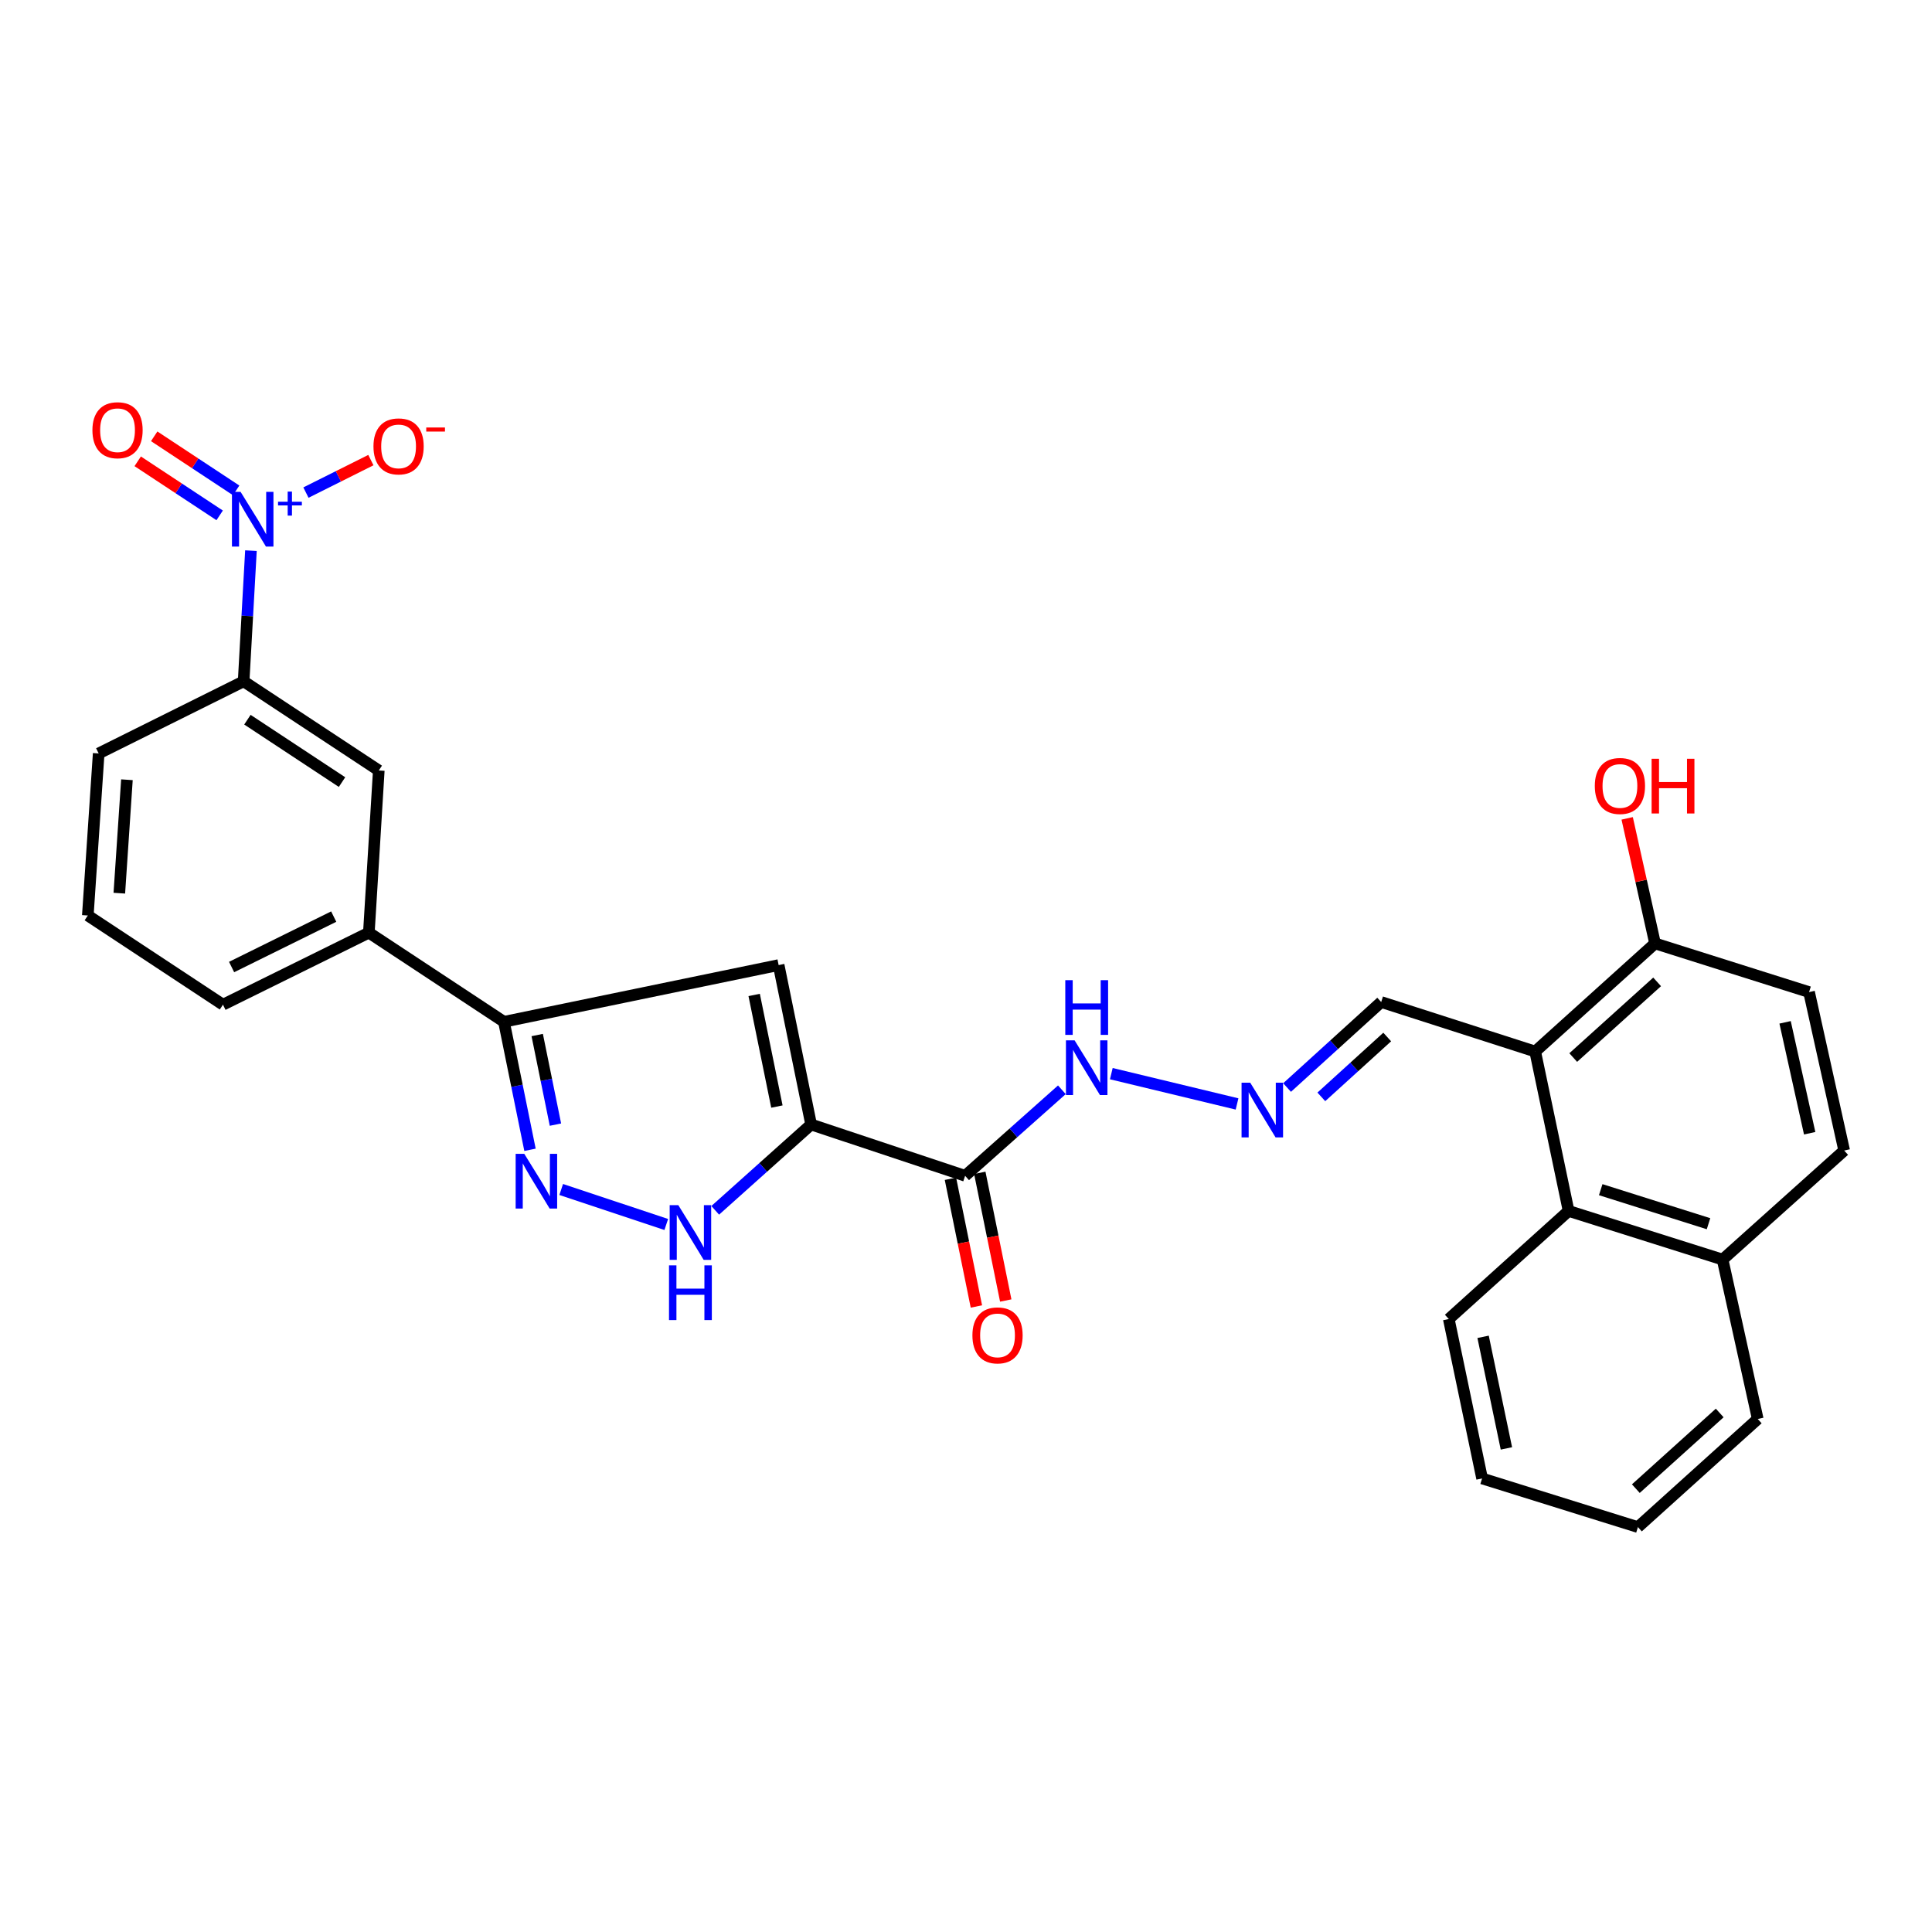<?xml version='1.0' encoding='iso-8859-1'?>
<svg version='1.1' baseProfile='full'
              xmlns='http://www.w3.org/2000/svg'
                      xmlns:rdkit='http://www.rdkit.org/xml'
                      xmlns:xlink='http://www.w3.org/1999/xlink'
                  xml:space='preserve'
width='1000px' height='1000px' viewBox='0 0 1000 1000'>
<!-- END OF HEADER -->
<rect style='opacity:1.0;fill:#FFFFFF;stroke:none' width='1000' height='1000' x='0' y='0'> </rect>
<path class='bond-1' d='M 419.832,582.036 L 403.024,499.517' style='fill:none;fill-rule:evenodd;stroke:#000000;stroke-width:6px;stroke-linecap:butt;stroke-linejoin:miter;stroke-opacity:1' />
<path class='bond-1' d='M 402.123,572.751 L 390.357,514.988' style='fill:none;fill-rule:evenodd;stroke:#000000;stroke-width:6px;stroke-linecap:butt;stroke-linejoin:miter;stroke-opacity:1' />
<path class='bond-3' d='M 419.832,582.036 L 395.014,604.25' style='fill:none;fill-rule:evenodd;stroke:#000000;stroke-width:6px;stroke-linecap:butt;stroke-linejoin:miter;stroke-opacity:1' />
<path class='bond-3' d='M 395.014,604.25 L 370.196,626.465' style='fill:none;fill-rule:evenodd;stroke:#0000FF;stroke-width:6px;stroke-linecap:butt;stroke-linejoin:miter;stroke-opacity:1' />
<path class='bond-5' d='M 419.832,582.036 L 499.544,608.6' style='fill:none;fill-rule:evenodd;stroke:#000000;stroke-width:6px;stroke-linecap:butt;stroke-linejoin:miter;stroke-opacity:1' />
<path class='bond-0' d='M 129.888,285.013 L 127.996,318.831' style='fill:none;fill-rule:evenodd;stroke:#0000FF;stroke-width:6px;stroke-linecap:butt;stroke-linejoin:miter;stroke-opacity:1' />
<path class='bond-0' d='M 127.996,318.831 L 126.105,352.649' style='fill:none;fill-rule:evenodd;stroke:#000000;stroke-width:6px;stroke-linecap:butt;stroke-linejoin:miter;stroke-opacity:1' />
<path class='bond-12' d='M 158.353,254.964 L 175.16,246.554' style='fill:none;fill-rule:evenodd;stroke:#0000FF;stroke-width:6px;stroke-linecap:butt;stroke-linejoin:miter;stroke-opacity:1' />
<path class='bond-12' d='M 175.16,246.554 L 191.966,238.144' style='fill:none;fill-rule:evenodd;stroke:#FF0000;stroke-width:6px;stroke-linecap:butt;stroke-linejoin:miter;stroke-opacity:1' />
<path class='bond-14' d='M 122.23,253.816 L 101.021,239.825' style='fill:none;fill-rule:evenodd;stroke:#0000FF;stroke-width:6px;stroke-linecap:butt;stroke-linejoin:miter;stroke-opacity:1' />
<path class='bond-14' d='M 101.021,239.825 L 79.812,225.834' style='fill:none;fill-rule:evenodd;stroke:#FF0000;stroke-width:6px;stroke-linecap:butt;stroke-linejoin:miter;stroke-opacity:1' />
<path class='bond-14' d='M 113.695,266.754 L 92.486,252.763' style='fill:none;fill-rule:evenodd;stroke:#0000FF;stroke-width:6px;stroke-linecap:butt;stroke-linejoin:miter;stroke-opacity:1' />
<path class='bond-14' d='M 92.486,252.763 L 71.277,238.772' style='fill:none;fill-rule:evenodd;stroke:#FF0000;stroke-width:6px;stroke-linecap:butt;stroke-linejoin:miter;stroke-opacity:1' />
<path class='bond-4' d='M 403.024,499.517 L 260.848,528.88' style='fill:none;fill-rule:evenodd;stroke:#000000;stroke-width:6px;stroke-linecap:butt;stroke-linejoin:miter;stroke-opacity:1' />
<path class='bond-2' d='M 290.48,615.676 L 344.858,633.79' style='fill:none;fill-rule:evenodd;stroke:#0000FF;stroke-width:6px;stroke-linecap:butt;stroke-linejoin:miter;stroke-opacity:1' />
<path class='bond-29' d='M 274.33,595.134 L 267.589,562.007' style='fill:none;fill-rule:evenodd;stroke:#0000FF;stroke-width:6px;stroke-linecap:butt;stroke-linejoin:miter;stroke-opacity:1' />
<path class='bond-29' d='M 267.589,562.007 L 260.848,528.88' style='fill:none;fill-rule:evenodd;stroke:#000000;stroke-width:6px;stroke-linecap:butt;stroke-linejoin:miter;stroke-opacity:1' />
<path class='bond-29' d='M 287.496,582.105 L 282.778,558.916' style='fill:none;fill-rule:evenodd;stroke:#0000FF;stroke-width:6px;stroke-linecap:butt;stroke-linejoin:miter;stroke-opacity:1' />
<path class='bond-29' d='M 282.778,558.916 L 278.059,535.728' style='fill:none;fill-rule:evenodd;stroke:#000000;stroke-width:6px;stroke-linecap:butt;stroke-linejoin:miter;stroke-opacity:1' />
<path class='bond-9' d='M 260.848,528.88 L 190.919,482.734' style='fill:none;fill-rule:evenodd;stroke:#000000;stroke-width:6px;stroke-linecap:butt;stroke-linejoin:miter;stroke-opacity:1' />
<path class='bond-15' d='M 499.544,608.6 L 524.585,586.334' style='fill:none;fill-rule:evenodd;stroke:#000000;stroke-width:6px;stroke-linecap:butt;stroke-linejoin:miter;stroke-opacity:1' />
<path class='bond-15' d='M 524.585,586.334 L 549.627,564.068' style='fill:none;fill-rule:evenodd;stroke:#0000FF;stroke-width:6px;stroke-linecap:butt;stroke-linejoin:miter;stroke-opacity:1' />
<path class='bond-17' d='M 491.949,610.144 L 498.667,643.187' style='fill:none;fill-rule:evenodd;stroke:#000000;stroke-width:6px;stroke-linecap:butt;stroke-linejoin:miter;stroke-opacity:1' />
<path class='bond-17' d='M 498.667,643.187 L 505.384,676.229' style='fill:none;fill-rule:evenodd;stroke:#FF0000;stroke-width:6px;stroke-linecap:butt;stroke-linejoin:miter;stroke-opacity:1' />
<path class='bond-17' d='M 507.138,607.056 L 513.856,640.099' style='fill:none;fill-rule:evenodd;stroke:#000000;stroke-width:6px;stroke-linecap:butt;stroke-linejoin:miter;stroke-opacity:1' />
<path class='bond-17' d='M 513.856,640.099 L 520.573,673.141' style='fill:none;fill-rule:evenodd;stroke:#FF0000;stroke-width:6px;stroke-linecap:butt;stroke-linejoin:miter;stroke-opacity:1' />
<path class='bond-6' d='M 794.615,544.268 L 714.903,518.642' style='fill:none;fill-rule:evenodd;stroke:#000000;stroke-width:6px;stroke-linecap:butt;stroke-linejoin:miter;stroke-opacity:1' />
<path class='bond-8' d='M 794.615,544.268 L 811.905,626.778' style='fill:none;fill-rule:evenodd;stroke:#000000;stroke-width:6px;stroke-linecap:butt;stroke-linejoin:miter;stroke-opacity:1' />
<path class='bond-13' d='M 794.615,544.268 L 856.648,488.314' style='fill:none;fill-rule:evenodd;stroke:#000000;stroke-width:6px;stroke-linecap:butt;stroke-linejoin:miter;stroke-opacity:1' />
<path class='bond-13' d='M 814.301,547.384 L 857.724,508.217' style='fill:none;fill-rule:evenodd;stroke:#000000;stroke-width:6px;stroke-linecap:butt;stroke-linejoin:miter;stroke-opacity:1' />
<path class='bond-7' d='M 126.105,352.649 L 196.06,398.795' style='fill:none;fill-rule:evenodd;stroke:#000000;stroke-width:6px;stroke-linecap:butt;stroke-linejoin:miter;stroke-opacity:1' />
<path class='bond-7' d='M 128.063,372.509 L 177.032,404.811' style='fill:none;fill-rule:evenodd;stroke:#000000;stroke-width:6px;stroke-linecap:butt;stroke-linejoin:miter;stroke-opacity:1' />
<path class='bond-30' d='M 126.105,352.649 L 51.078,389.977' style='fill:none;fill-rule:evenodd;stroke:#000000;stroke-width:6px;stroke-linecap:butt;stroke-linejoin:miter;stroke-opacity:1' />
<path class='bond-18' d='M 811.905,626.778 L 891.617,651.948' style='fill:none;fill-rule:evenodd;stroke:#000000;stroke-width:6px;stroke-linecap:butt;stroke-linejoin:miter;stroke-opacity:1' />
<path class='bond-18' d='M 828.529,615.773 L 884.327,633.392' style='fill:none;fill-rule:evenodd;stroke:#000000;stroke-width:6px;stroke-linecap:butt;stroke-linejoin:miter;stroke-opacity:1' />
<path class='bond-24' d='M 811.905,626.778 L 749.889,682.732' style='fill:none;fill-rule:evenodd;stroke:#000000;stroke-width:6px;stroke-linecap:butt;stroke-linejoin:miter;stroke-opacity:1' />
<path class='bond-10' d='M 190.919,482.734 L 196.06,398.795' style='fill:none;fill-rule:evenodd;stroke:#000000;stroke-width:6px;stroke-linecap:butt;stroke-linejoin:miter;stroke-opacity:1' />
<path class='bond-23' d='M 190.919,482.734 L 115.41,520.02' style='fill:none;fill-rule:evenodd;stroke:#000000;stroke-width:6px;stroke-linecap:butt;stroke-linejoin:miter;stroke-opacity:1' />
<path class='bond-23' d='M 172.73,474.429 L 119.874,500.529' style='fill:none;fill-rule:evenodd;stroke:#000000;stroke-width:6px;stroke-linecap:butt;stroke-linejoin:miter;stroke-opacity:1' />
<path class='bond-11' d='M 640.292,571.401 L 575.214,555.717' style='fill:none;fill-rule:evenodd;stroke:#0000FF;stroke-width:6px;stroke-linecap:butt;stroke-linejoin:miter;stroke-opacity:1' />
<path class='bond-16' d='M 666.188,562.906 L 690.546,540.774' style='fill:none;fill-rule:evenodd;stroke:#0000FF;stroke-width:6px;stroke-linecap:butt;stroke-linejoin:miter;stroke-opacity:1' />
<path class='bond-16' d='M 690.546,540.774 L 714.903,518.642' style='fill:none;fill-rule:evenodd;stroke:#000000;stroke-width:6px;stroke-linecap:butt;stroke-linejoin:miter;stroke-opacity:1' />
<path class='bond-16' d='M 683.918,567.738 L 700.969,552.245' style='fill:none;fill-rule:evenodd;stroke:#0000FF;stroke-width:6px;stroke-linecap:butt;stroke-linejoin:miter;stroke-opacity:1' />
<path class='bond-16' d='M 700.969,552.245 L 718.019,536.753' style='fill:none;fill-rule:evenodd;stroke:#000000;stroke-width:6px;stroke-linecap:butt;stroke-linejoin:miter;stroke-opacity:1' />
<path class='bond-19' d='M 856.648,488.314 L 936.368,513.501' style='fill:none;fill-rule:evenodd;stroke:#000000;stroke-width:6px;stroke-linecap:butt;stroke-linejoin:miter;stroke-opacity:1' />
<path class='bond-21' d='M 856.648,488.314 L 849.436,455.949' style='fill:none;fill-rule:evenodd;stroke:#000000;stroke-width:6px;stroke-linecap:butt;stroke-linejoin:miter;stroke-opacity:1' />
<path class='bond-21' d='M 849.436,455.949 L 842.224,423.584' style='fill:none;fill-rule:evenodd;stroke:#FF0000;stroke-width:6px;stroke-linecap:butt;stroke-linejoin:miter;stroke-opacity:1' />
<path class='bond-26' d='M 891.617,651.948 L 909.803,734.466' style='fill:none;fill-rule:evenodd;stroke:#000000;stroke-width:6px;stroke-linecap:butt;stroke-linejoin:miter;stroke-opacity:1' />
<path class='bond-31' d='M 891.617,651.948 L 954.545,595.512' style='fill:none;fill-rule:evenodd;stroke:#000000;stroke-width:6px;stroke-linecap:butt;stroke-linejoin:miter;stroke-opacity:1' />
<path class='bond-20' d='M 936.368,513.501 L 954.545,595.512' style='fill:none;fill-rule:evenodd;stroke:#000000;stroke-width:6px;stroke-linecap:butt;stroke-linejoin:miter;stroke-opacity:1' />
<path class='bond-20' d='M 923.962,529.157 L 936.686,586.564' style='fill:none;fill-rule:evenodd;stroke:#000000;stroke-width:6px;stroke-linecap:butt;stroke-linejoin:miter;stroke-opacity:1' />
<path class='bond-22' d='M 51.078,389.977 L 45.455,473.856' style='fill:none;fill-rule:evenodd;stroke:#000000;stroke-width:6px;stroke-linecap:butt;stroke-linejoin:miter;stroke-opacity:1' />
<path class='bond-22' d='M 65.699,403.596 L 61.763,462.311' style='fill:none;fill-rule:evenodd;stroke:#000000;stroke-width:6px;stroke-linecap:butt;stroke-linejoin:miter;stroke-opacity:1' />
<path class='bond-25' d='M 115.41,520.02 L 45.455,473.856' style='fill:none;fill-rule:evenodd;stroke:#000000;stroke-width:6px;stroke-linecap:butt;stroke-linejoin:miter;stroke-opacity:1' />
<path class='bond-27' d='M 749.889,682.732 L 767.128,765.242' style='fill:none;fill-rule:evenodd;stroke:#000000;stroke-width:6px;stroke-linecap:butt;stroke-linejoin:miter;stroke-opacity:1' />
<path class='bond-27' d='M 767.647,691.938 L 779.715,749.695' style='fill:none;fill-rule:evenodd;stroke:#000000;stroke-width:6px;stroke-linecap:butt;stroke-linejoin:miter;stroke-opacity:1' />
<path class='bond-32' d='M 909.803,734.466 L 847.787,790.42' style='fill:none;fill-rule:evenodd;stroke:#000000;stroke-width:6px;stroke-linecap:butt;stroke-linejoin:miter;stroke-opacity:1' />
<path class='bond-32' d='M 890.118,731.352 L 846.706,770.519' style='fill:none;fill-rule:evenodd;stroke:#000000;stroke-width:6px;stroke-linecap:butt;stroke-linejoin:miter;stroke-opacity:1' />
<path class='bond-28' d='M 767.128,765.242 L 847.787,790.42' style='fill:none;fill-rule:evenodd;stroke:#000000;stroke-width:6px;stroke-linecap:butt;stroke-linejoin:miter;stroke-opacity:1' />
<path  class='atom-1' d='M 124.538 254.593
L 133.818 269.593
Q 134.738 271.073, 136.218 273.753
Q 137.698 276.433, 137.778 276.593
L 137.778 254.593
L 141.538 254.593
L 141.538 282.913
L 137.658 282.913
L 127.698 266.513
Q 126.538 264.593, 125.298 262.393
Q 124.098 260.193, 123.738 259.513
L 123.738 282.913
L 120.058 282.913
L 120.058 254.593
L 124.538 254.593
' fill='#0000FF'/>
<path  class='atom-1' d='M 143.914 259.697
L 148.903 259.697
L 148.903 254.444
L 151.121 254.444
L 151.121 259.697
L 156.242 259.697
L 156.242 261.598
L 151.121 261.598
L 151.121 266.878
L 148.903 266.878
L 148.903 261.598
L 143.914 261.598
L 143.914 259.697
' fill='#0000FF'/>
<path  class='atom-3' d='M 271.38 597.239
L 280.66 612.239
Q 281.58 613.719, 283.06 616.399
Q 284.54 619.079, 284.62 619.239
L 284.62 597.239
L 288.38 597.239
L 288.38 625.559
L 284.5 625.559
L 274.54 609.159
Q 273.38 607.239, 272.14 605.039
Q 270.94 602.839, 270.58 602.159
L 270.58 625.559
L 266.9 625.559
L 266.9 597.239
L 271.38 597.239
' fill='#0000FF'/>
<path  class='atom-4' d='M 351.1 623.795
L 360.38 638.795
Q 361.3 640.275, 362.78 642.955
Q 364.26 645.635, 364.34 645.795
L 364.34 623.795
L 368.1 623.795
L 368.1 652.115
L 364.22 652.115
L 354.26 635.715
Q 353.1 633.795, 351.86 631.595
Q 350.66 629.395, 350.3 628.715
L 350.3 652.115
L 346.62 652.115
L 346.62 623.795
L 351.1 623.795
' fill='#0000FF'/>
<path  class='atom-4' d='M 346.28 654.947
L 350.12 654.947
L 350.12 666.987
L 364.6 666.987
L 364.6 654.947
L 368.44 654.947
L 368.44 683.267
L 364.6 683.267
L 364.6 670.187
L 350.12 670.187
L 350.12 683.267
L 346.28 683.267
L 346.28 654.947
' fill='#0000FF'/>
<path  class='atom-12' d='M 647.109 560.393
L 656.389 575.393
Q 657.309 576.873, 658.789 579.553
Q 660.269 582.233, 660.349 582.393
L 660.349 560.393
L 664.109 560.393
L 664.109 588.713
L 660.229 588.713
L 650.269 572.313
Q 649.109 570.393, 647.869 568.193
Q 646.669 565.993, 646.309 565.313
L 646.309 588.713
L 642.629 588.713
L 642.629 560.393
L 647.109 560.393
' fill='#0000FF'/>
<path  class='atom-13' d='M 193.307 231.048
Q 193.307 224.248, 196.667 220.448
Q 200.027 216.648, 206.307 216.648
Q 212.587 216.648, 215.947 220.448
Q 219.307 224.248, 219.307 231.048
Q 219.307 237.928, 215.907 241.848
Q 212.507 245.728, 206.307 245.728
Q 200.067 245.728, 196.667 241.848
Q 193.307 237.968, 193.307 231.048
M 206.307 242.528
Q 210.627 242.528, 212.947 239.648
Q 215.307 236.728, 215.307 231.048
Q 215.307 225.488, 212.947 222.688
Q 210.627 219.848, 206.307 219.848
Q 201.987 219.848, 199.627 222.648
Q 197.307 225.448, 197.307 231.048
Q 197.307 236.768, 199.627 239.648
Q 201.987 242.528, 206.307 242.528
' fill='#FF0000'/>
<path  class='atom-13' d='M 220.627 221.27
L 230.316 221.27
L 230.316 223.382
L 220.627 223.382
L 220.627 221.27
' fill='#FF0000'/>
<path  class='atom-15' d='M 47.834 222.678
Q 47.834 215.878, 51.194 212.078
Q 54.554 208.278, 60.834 208.278
Q 67.114 208.278, 70.474 212.078
Q 73.834 215.878, 73.834 222.678
Q 73.834 229.558, 70.434 233.478
Q 67.034 237.358, 60.834 237.358
Q 54.594 237.358, 51.194 233.478
Q 47.834 229.598, 47.834 222.678
M 60.834 234.158
Q 65.154 234.158, 67.474 231.278
Q 69.834 228.358, 69.834 222.678
Q 69.834 217.118, 67.474 214.318
Q 65.154 211.478, 60.834 211.478
Q 56.514 211.478, 54.154 214.278
Q 51.834 217.078, 51.834 222.678
Q 51.834 228.398, 54.154 231.278
Q 56.514 234.158, 60.834 234.158
' fill='#FF0000'/>
<path  class='atom-16' d='M 556.212 538.486
L 565.492 553.486
Q 566.412 554.966, 567.892 557.646
Q 569.372 560.326, 569.452 560.486
L 569.452 538.486
L 573.212 538.486
L 573.212 566.806
L 569.332 566.806
L 559.372 550.406
Q 558.212 548.486, 556.972 546.286
Q 555.772 544.086, 555.412 543.406
L 555.412 566.806
L 551.732 566.806
L 551.732 538.486
L 556.212 538.486
' fill='#0000FF'/>
<path  class='atom-16' d='M 551.392 507.334
L 555.232 507.334
L 555.232 519.374
L 569.712 519.374
L 569.712 507.334
L 573.552 507.334
L 573.552 535.654
L 569.712 535.654
L 569.712 522.574
L 555.232 522.574
L 555.232 535.654
L 551.392 535.654
L 551.392 507.334
' fill='#0000FF'/>
<path  class='atom-18' d='M 503.318 691.19
Q 503.318 684.39, 506.678 680.59
Q 510.038 676.79, 516.318 676.79
Q 522.598 676.79, 525.958 680.59
Q 529.318 684.39, 529.318 691.19
Q 529.318 698.07, 525.918 701.99
Q 522.518 705.87, 516.318 705.87
Q 510.078 705.87, 506.678 701.99
Q 503.318 698.11, 503.318 691.19
M 516.318 702.67
Q 520.638 702.67, 522.958 699.79
Q 525.318 696.87, 525.318 691.19
Q 525.318 685.63, 522.958 682.83
Q 520.638 679.99, 516.318 679.99
Q 511.998 679.99, 509.638 682.79
Q 507.318 685.59, 507.318 691.19
Q 507.318 696.91, 509.638 699.79
Q 511.998 702.67, 516.318 702.67
' fill='#FF0000'/>
<path  class='atom-22' d='M 825.47 406.814
Q 825.47 400.014, 828.83 396.214
Q 832.19 392.414, 838.47 392.414
Q 844.75 392.414, 848.11 396.214
Q 851.47 400.014, 851.47 406.814
Q 851.47 413.694, 848.07 417.614
Q 844.67 421.494, 838.47 421.494
Q 832.23 421.494, 828.83 417.614
Q 825.47 413.734, 825.47 406.814
M 838.47 418.294
Q 842.79 418.294, 845.11 415.414
Q 847.47 412.494, 847.47 406.814
Q 847.47 401.254, 845.11 398.454
Q 842.79 395.614, 838.47 395.614
Q 834.15 395.614, 831.79 398.414
Q 829.47 401.214, 829.47 406.814
Q 829.47 412.534, 831.79 415.414
Q 834.15 418.294, 838.47 418.294
' fill='#FF0000'/>
<path  class='atom-22' d='M 854.87 392.734
L 858.71 392.734
L 858.71 404.774
L 873.19 404.774
L 873.19 392.734
L 877.03 392.734
L 877.03 421.054
L 873.19 421.054
L 873.19 407.974
L 858.71 407.974
L 858.71 421.054
L 854.87 421.054
L 854.87 392.734
' fill='#FF0000'/>
</svg>

